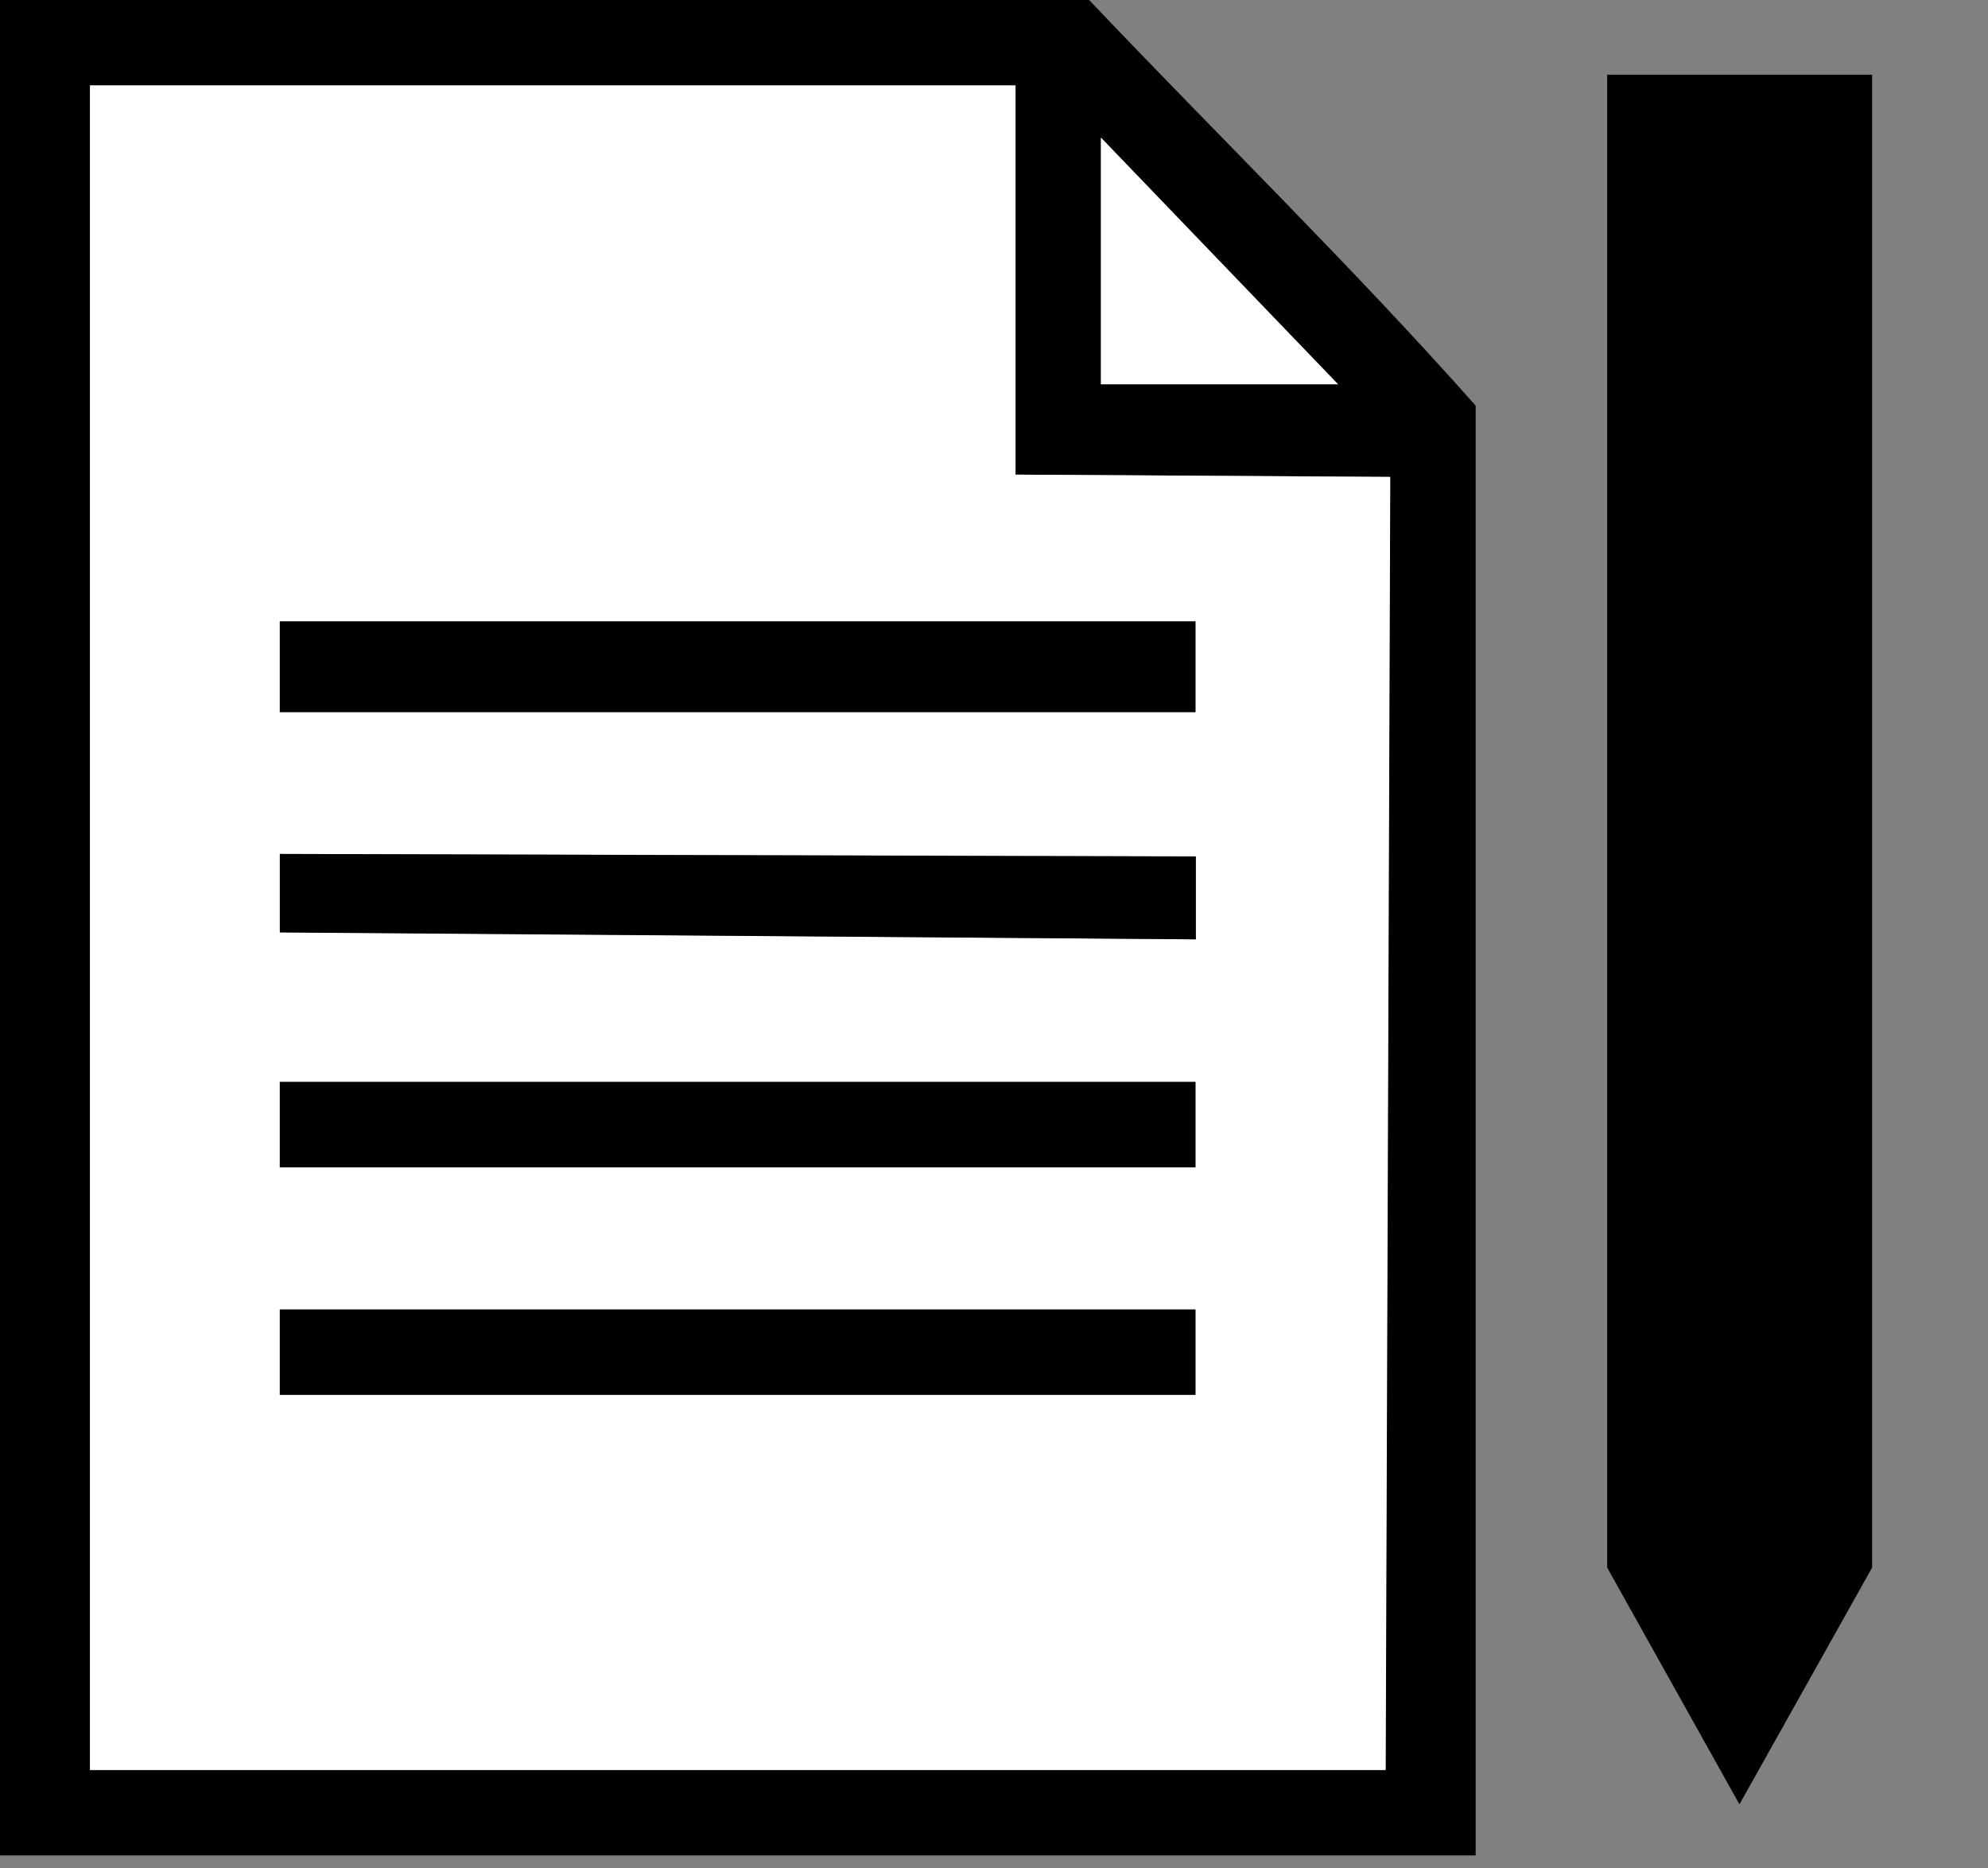 <?xml version="1.0" encoding="UTF-8"?>
<svg id="_レイヤー_1" xmlns="http://www.w3.org/2000/svg" version="1.1" viewBox="0 0 521.5 490">
  <rect x="0" y="0" width="521.5" height="490" fill="#808080" stroke="none"/>
  <!-- Generator: Adobe Illustrator 29.3.1, SVG Export Plug-In . SVG Version: 2.1.0 Build 151)  -->
  <defs>
    <style>
      .st0 {
        fill: #fff;
      }
    </style>
  </defs>
  <polygon points="1131.8 437.7 1128.8 437.7 1128.8 433.7 1129.8 433.7 1131.8 437.7"/>
  <g>
    <path d="M387.1,486.7H0V0h285.7c33.7,35.5,69.1,70,101.4,106.4v380.2ZM266.4,22.4H23.6v441.9h339.8l1.2-339.2-98.3-.6V22.4ZM288.8,36.1v64.7h62.2s-62.2-64.7-62.2-64.7Z"/>
    <path class="st0" d="M266.4,22.4v102.1l98.3.6-1.2,339.2H23.6V22.4h242.7ZM313.7,163H73.4v23.8h240.2v-23.8ZM313.7,246.4v-21.8l-240.2-.6v20.5l240.2,1.9ZM73.4,283.8v22.4h240.2v-22.4H73.4ZM73.4,343.5v22.4h240.2v-22.4H73.4Z"/>
    <polygon class="st0" points="288.8 36.1 351 100.8 288.8 100.8 288.8 36.1"/>
    <rect x="73.4" y="163" width="240.2" height="23.8"/>
    <rect x="73.4" y="283.8" width="240.2" height="22.4"/>
    <rect x="73.4" y="343.5" width="240.2" height="22.4"/>
    <polygon points="313.7 246.4 73.4 244.6 73.4 224 313.7 224.7 313.7 246.4"/>
  </g>
  <polygon points="491.1 411.2 456.3 473.3 421.6 411.2 421.6 19.6 491.1 19.6 491.1 411.2"/>
</svg>